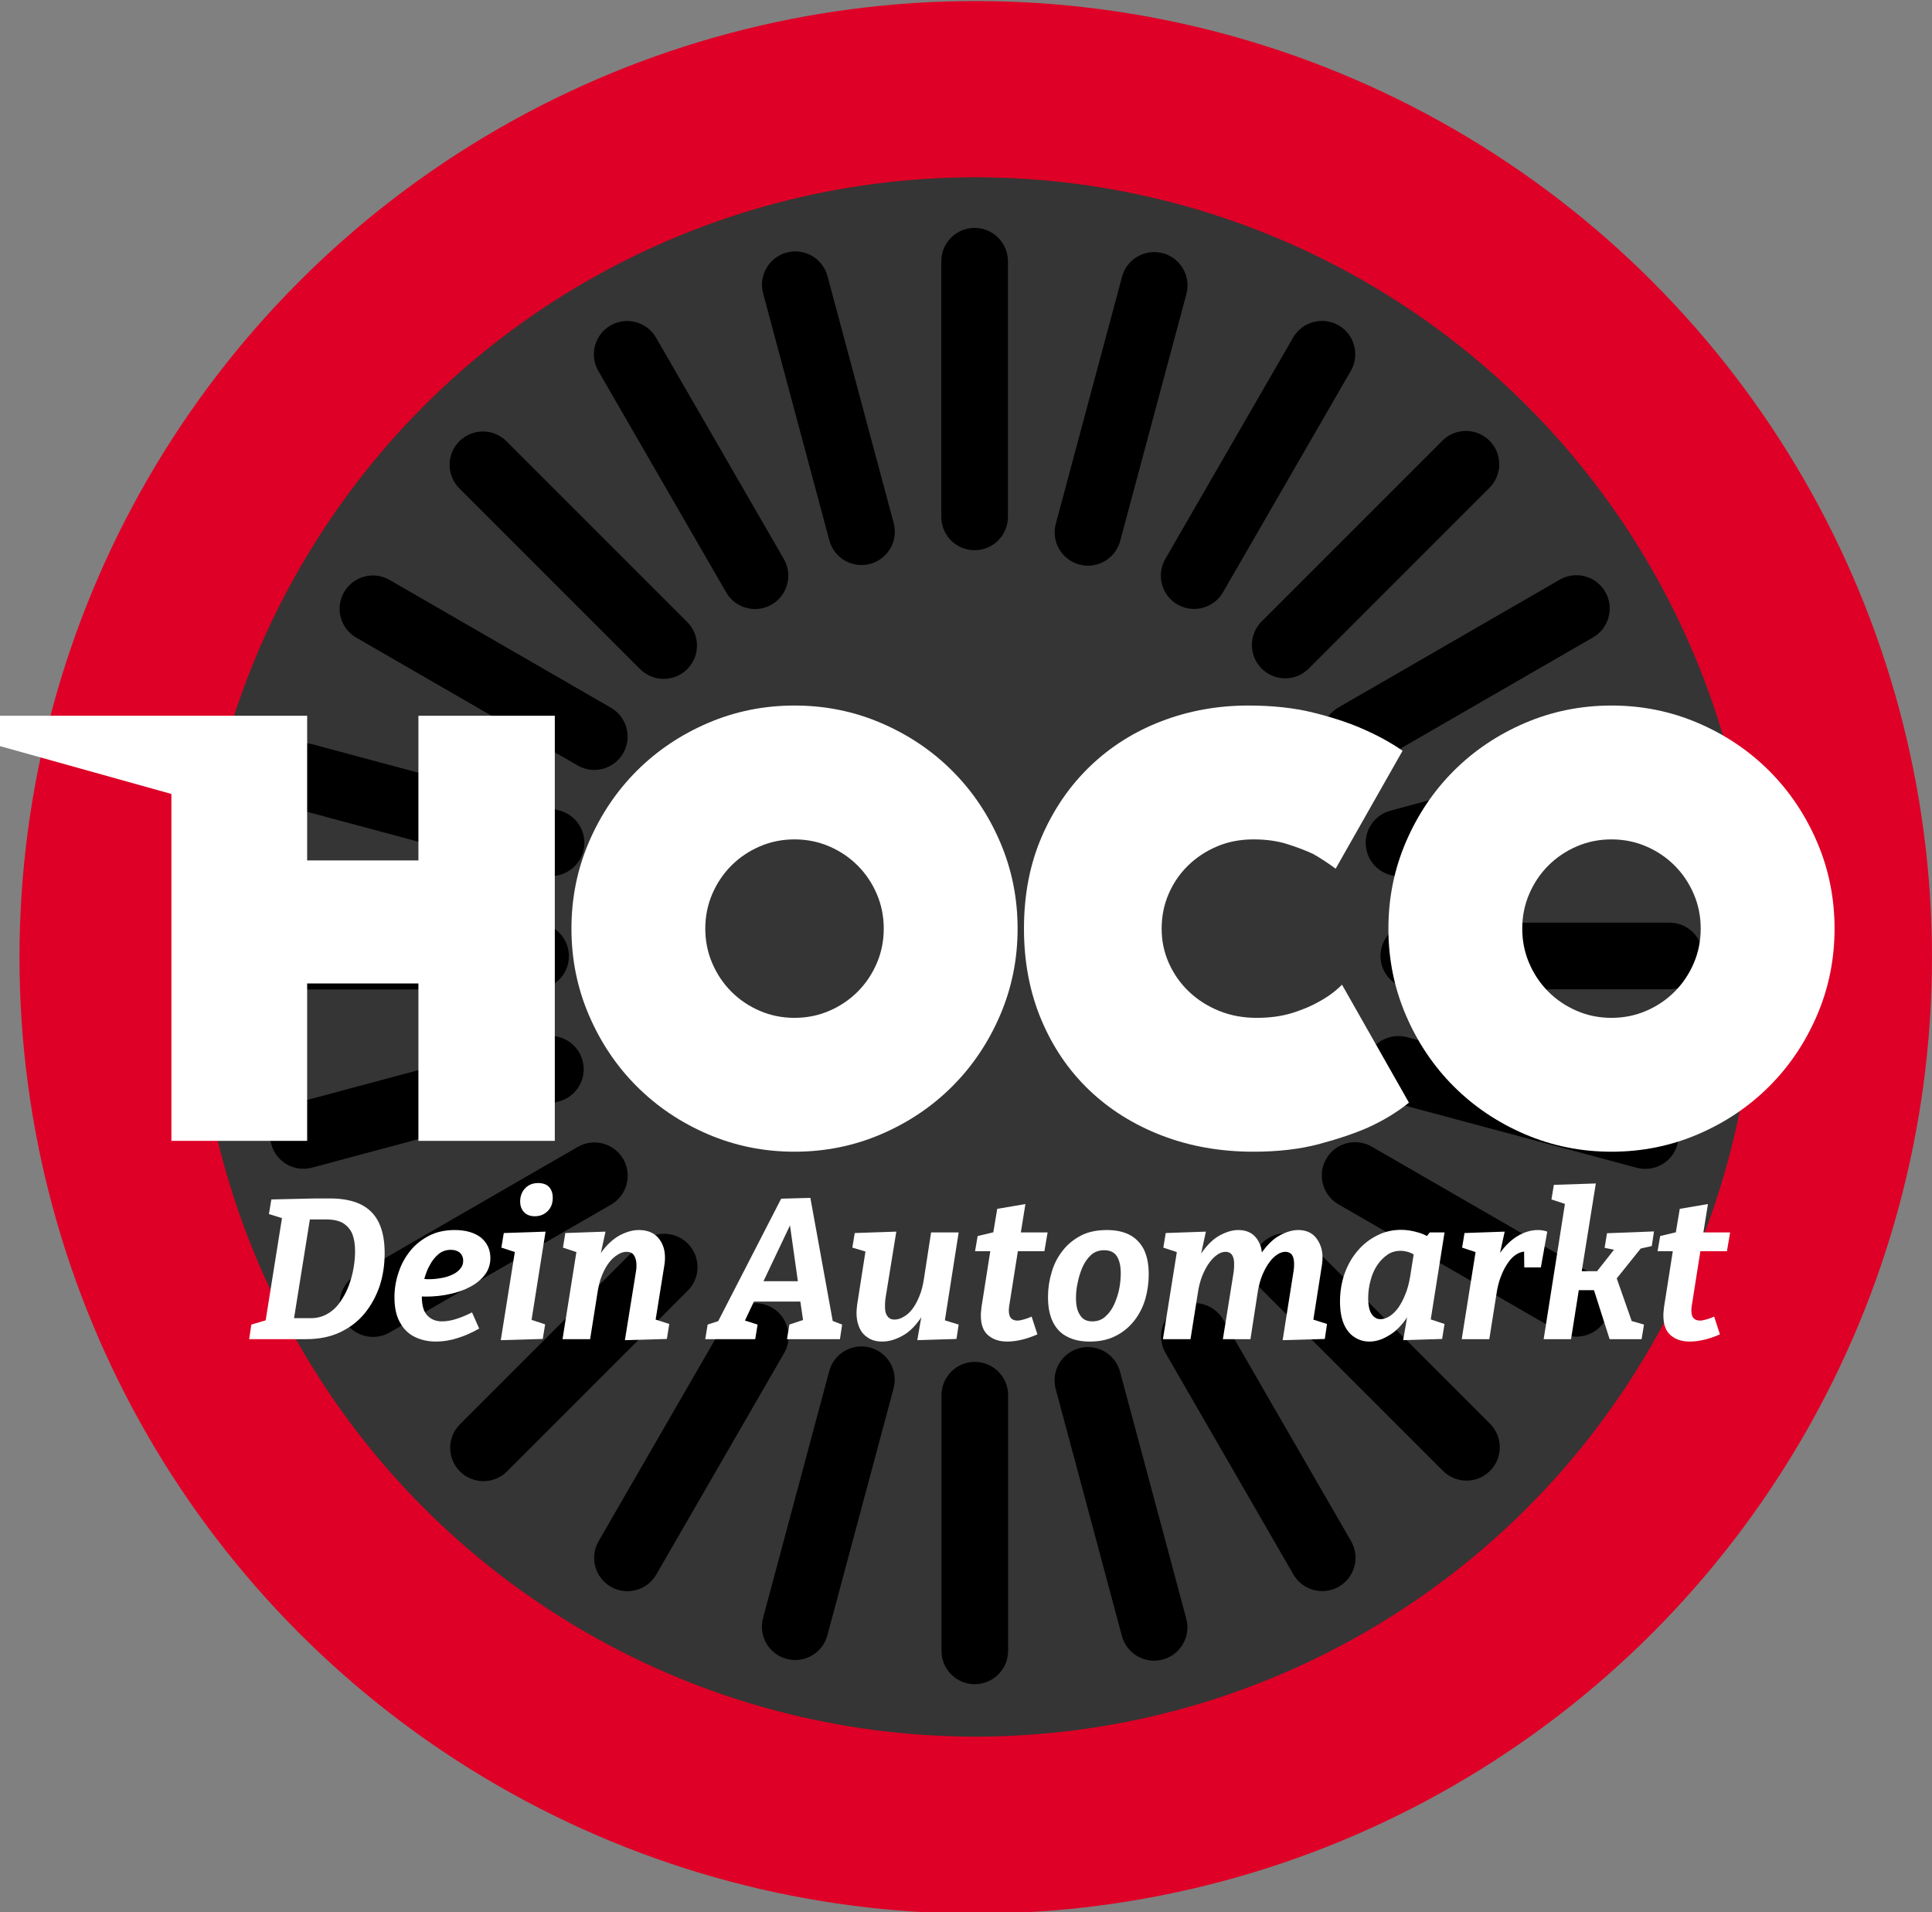 <?xml version="1.0" encoding="UTF-8" standalone="no"?>
<svg xmlns="http://www.w3.org/2000/svg" xmlns:xlink="http://www.w3.org/1999/xlink" xmlns:serif="http://www.serif.com/" width="100%" height="100%" viewBox="0 0 290 287" version="1.1" xml:space="preserve" style="fill-rule:evenodd;clip-rule:evenodd;stroke-linejoin:round;stroke-miterlimit:2;">
    <rect x="0" y="0" width="290" height="287" fill="#808080" stroke="none"/>
    <g transform="matrix(1,0,0,1,-146.346,-277.445)">
        <g transform="matrix(1.646,0,0,1.646,-365,-389.952)">
            <circle cx="399.639" cy="492.762" r="87.201" style="fill:rgb(222,0,38);"></circle>
        </g>
        <g transform="matrix(1.342,0,0,1.342,-243.552,-240.205)">
            <circle cx="399.639" cy="492.762" r="87.201" style="fill:rgb(53,53,53);"></circle>
        </g>
        <g>
            <g transform="matrix(1,0,0,1,0.245,8.377)">
                <path d="M287.393,346.655L287.393,308.277C287.393,305.517 289.633,303.277 292.393,303.277C295.152,303.277 297.393,305.517 297.393,308.277L297.393,346.655C297.393,349.415 295.152,351.655 292.393,351.655C289.633,351.655 287.393,349.415 287.393,346.655Z"></path>
            </g>
            <g transform="matrix(0.966,-0.259,0.259,0.966,-96.572,98.116)">
                <path d="M287.393,346.655L287.393,308.277C287.393,305.517 289.633,303.277 292.393,303.277C295.152,303.277 297.393,305.517 297.393,308.277L297.393,346.655C297.393,349.415 295.152,351.655 292.393,351.655C289.633,351.655 287.393,349.415 287.393,346.655Z"></path>
            </g>
            <g transform="matrix(0.866,-0.5,0.5,0.866,-166.863,209.854)">
                <path d="M287.393,346.655L287.393,308.277C287.393,305.517 289.633,303.277 292.393,303.277C295.152,303.277 297.393,305.517 297.393,308.277L297.393,346.655C297.393,349.415 295.152,351.655 292.393,351.655C289.633,351.655 287.393,349.415 287.393,346.655Z"></path>
            </g>
            <g transform="matrix(0.707,-0.707,0.707,0.707,-205.84,335.979)">
                <path d="M287.393,346.655L287.393,308.277C287.393,305.517 289.633,303.277 292.393,303.277C295.152,303.277 297.393,305.517 297.393,308.277L297.393,346.655C297.393,349.415 295.152,351.655 292.393,351.655C289.633,351.655 287.393,349.415 287.393,346.655Z"></path>
            </g>
            <g transform="matrix(0.5,-0.866,0.866,0.5,-210.845,467.893)">
                <path d="M287.393,346.655L287.393,308.277C287.393,305.517 289.633,303.277 292.393,303.277C295.152,303.277 297.393,305.517 297.393,308.277L297.393,346.655C297.393,349.415 295.152,351.655 292.393,351.655C289.633,351.655 287.393,349.415 287.393,346.655Z"></path>
            </g>
            <g transform="matrix(0.259,-0.966,0.966,0.259,-181.538,596.608)">
                <path d="M287.393,346.655L287.393,308.277C287.393,305.517 289.633,303.277 292.393,303.277C295.152,303.277 297.393,305.517 297.393,308.277L297.393,346.655C297.393,349.415 295.152,351.655 292.393,351.655C289.633,351.655 287.393,349.415 287.393,346.655Z"></path>
            </g>
            <g transform="matrix(1.11022e-16,-1,1,1.11022e-16,-119.915,713.352)">
                <path d="M287.393,346.655L287.393,308.277C287.393,305.517 289.633,303.277 292.393,303.277C295.152,303.277 297.393,305.517 297.393,308.277L297.393,346.655C297.393,349.415 295.152,351.655 292.393,351.655C289.633,351.655 287.393,349.415 287.393,346.655Z"></path>
            </g>
            <g transform="matrix(-0.259,-0.966,0.966,-0.259,-30.177,810.169)">
                <path d="M287.393,346.655L287.393,308.277C287.393,305.517 289.633,303.277 292.393,303.277C295.152,303.277 297.393,305.517 297.393,308.277L297.393,346.655C297.393,349.415 295.152,351.655 292.393,351.655C289.633,351.655 287.393,349.415 287.393,346.655Z"></path>
            </g>
            <g transform="matrix(-0.5,-0.866,0.866,-0.5,81.562,880.461)">
                <path d="M287.393,346.655L287.393,308.277C287.393,305.517 289.633,303.277 292.393,303.277C295.152,303.277 297.393,305.517 297.393,308.277L297.393,346.655C297.393,349.415 295.152,351.655 292.393,351.655C289.633,351.655 287.393,349.415 287.393,346.655Z"></path>
            </g>
            <g transform="matrix(-0.707,-0.707,0.707,-0.707,207.686,919.437)">
                <path d="M287.393,346.655L287.393,308.277C287.393,305.517 289.633,303.277 292.393,303.277C295.152,303.277 297.393,305.517 297.393,308.277L297.393,346.655C297.393,349.415 295.152,351.655 292.393,351.655C289.633,351.655 287.393,349.415 287.393,346.655Z"></path>
            </g>
            <g transform="matrix(-0.866,-0.5,0.5,-0.866,339.6,924.443)">
                <path d="M287.393,346.655L287.393,308.277C287.393,305.517 289.633,303.277 292.393,303.277C295.152,303.277 297.393,305.517 297.393,308.277L297.393,346.655C297.393,349.415 295.152,351.655 292.393,351.655C289.633,351.655 287.393,349.415 287.393,346.655Z"></path>
            </g>
            <g transform="matrix(-0.966,-0.259,0.259,-0.966,468.315,895.135)">
                <path d="M287.393,346.655L287.393,308.277C287.393,305.517 289.633,303.277 292.393,303.277C295.152,303.277 297.393,305.517 297.393,308.277L297.393,346.655C297.393,349.415 295.152,351.655 292.393,351.655C289.633,351.655 287.393,349.415 287.393,346.655Z"></path>
            </g>
            <g transform="matrix(-1,-2.22045e-16,2.22045e-16,-1,585.059,833.513)">
                <path d="M287.393,346.655L287.393,308.277C287.393,305.517 289.633,303.277 292.393,303.277C295.152,303.277 297.393,305.517 297.393,308.277L297.393,346.655C297.393,349.415 295.152,351.655 292.393,351.655C289.633,351.655 287.393,349.415 287.393,346.655Z"></path>
            </g>
            <g transform="matrix(-0.966,0.259,-0.259,-0.966,681.876,743.774)">
                <path d="M287.393,346.655L287.393,308.277C287.393,305.517 289.633,303.277 292.393,303.277C295.152,303.277 297.393,305.517 297.393,308.277L297.393,346.655C297.393,349.415 295.152,351.655 292.393,351.655C289.633,351.655 287.393,349.415 287.393,346.655Z"></path>
            </g>
            <g transform="matrix(-0.866,0.5,-0.5,-0.866,752.168,632.036)">
                <path d="M287.393,346.655L287.393,308.277C287.393,305.517 289.633,303.277 292.393,303.277C295.152,303.277 297.393,305.517 297.393,308.277L297.393,346.655C297.393,349.415 295.152,351.655 292.393,351.655C289.633,351.655 287.393,349.415 287.393,346.655Z"></path>
            </g>
            <g transform="matrix(-0.707,0.707,-0.707,-0.707,791.145,505.911)">
                <path d="M287.393,346.655L287.393,308.277C287.393,305.517 289.633,303.277 292.393,303.277C295.152,303.277 297.393,305.517 297.393,308.277L297.393,346.655C297.393,349.415 295.152,351.655 292.393,351.655C289.633,351.655 287.393,349.415 287.393,346.655Z"></path>
            </g>
            <g transform="matrix(-0.5,0.866,-0.866,-0.5,796.15,373.997)">
                <path d="M287.393,346.655L287.393,308.277C287.393,305.517 289.633,303.277 292.393,303.277C295.152,303.277 297.393,305.517 297.393,308.277L297.393,346.655C297.393,349.415 295.152,351.655 292.393,351.655C289.633,351.655 287.393,349.415 287.393,346.655Z"></path>
            </g>
            <g transform="matrix(-0.259,0.966,-0.966,-0.259,766.842,245.282)">
                <path d="M287.393,346.655L287.393,308.277C287.393,305.517 289.633,303.277 292.393,303.277C295.152,303.277 297.393,305.517 297.393,308.277L297.393,346.655C297.393,349.415 295.152,351.655 292.393,351.655C289.633,351.655 287.393,349.415 287.393,346.655Z"></path>
            </g>
            <g transform="matrix(-4.44089e-16,1,-1,-4.44089e-16,705.22,128.538)">
                <path d="M287.393,346.655L287.393,308.277C287.393,305.517 289.633,303.277 292.393,303.277C295.152,303.277 297.393,305.517 297.393,308.277L297.393,346.655C297.393,349.415 295.152,351.655 292.393,351.655C289.633,351.655 287.393,349.415 287.393,346.655Z"></path>
            </g>
            <g transform="matrix(0.259,0.966,-0.966,0.259,615.482,31.721)">
                <path d="M287.393,346.655L287.393,308.277C287.393,305.517 289.633,303.277 292.393,303.277C295.152,303.277 297.393,305.517 297.393,308.277L297.393,346.655C297.393,349.415 295.152,351.655 292.393,351.655C289.633,351.655 287.393,349.415 287.393,346.655Z"></path>
            </g>
            <g transform="matrix(0.5,0.866,-0.866,0.5,503.743,-38.571)">
                <path d="M287.393,346.655L287.393,308.277C287.393,305.517 289.633,303.277 292.393,303.277C295.152,303.277 297.393,305.517 297.393,308.277L297.393,346.655C297.393,349.415 295.152,351.655 292.393,351.655C289.633,351.655 287.393,349.415 287.393,346.655Z"></path>
            </g>
            <g transform="matrix(0.707,0.707,-0.707,0.707,377.619,-77.547)">
                <path d="M287.393,346.655L287.393,308.277C287.393,305.517 289.633,303.277 292.393,303.277C295.152,303.277 297.393,305.517 297.393,308.277L297.393,346.655C297.393,349.415 295.152,351.655 292.393,351.655C289.633,351.655 287.393,349.415 287.393,346.655Z"></path>
            </g>
            <g transform="matrix(0.866,0.5,-0.5,0.866,245.704,-82.552)">
                <path d="M287.393,346.655L287.393,308.277C287.393,305.517 289.633,303.277 292.393,303.277C295.152,303.277 297.393,305.517 297.393,308.277L297.393,346.655C297.393,349.415 295.152,351.655 292.393,351.655C289.633,351.655 287.393,349.415 287.393,346.655Z"></path>
            </g>
            <g transform="matrix(0.966,0.259,-0.259,0.966,116.989,-53.245)">
                <path d="M287.393,346.655L287.393,308.277C287.393,305.517 289.633,303.277 292.393,303.277C295.152,303.277 297.393,305.517 297.393,308.277L297.393,346.655C297.393,349.415 295.152,351.655 292.393,351.655C289.633,351.655 287.393,349.415 287.393,346.655Z"></path>
            </g>
        </g>
        <g transform="matrix(1,5.41574e-17,-5.41574e-17,1,-23.165,163.807)">
            <g transform="matrix(30,0,0,30,206.94,314.641)">
                <path d="M-0.001,-0L0.01,-0.073L0.098,-0.099L0.079,-0.078L0.166,-0.623L0.181,-0.6L0.098,-0.626L0.11,-0.699L0.329,-0.704L0.406,-0.704C0.465,-0.704 0.515,-0.694 0.556,-0.675C0.597,-0.655 0.627,-0.625 0.647,-0.585C0.667,-0.544 0.677,-0.493 0.677,-0.43C0.677,-0.373 0.669,-0.318 0.652,-0.266C0.634,-0.214 0.609,-0.168 0.576,-0.128C0.543,-0.088 0.502,-0.057 0.453,-0.034C0.404,-0.011 0.347,-0 0.283,-0L-0.001,-0ZM0.219,-0.076L0.205,-0.105L0.308,-0.105C0.34,-0.105 0.368,-0.113 0.393,-0.128C0.417,-0.142 0.438,-0.162 0.455,-0.187C0.472,-0.212 0.487,-0.239 0.498,-0.269C0.509,-0.299 0.517,-0.329 0.522,-0.359C0.527,-0.389 0.529,-0.416 0.529,-0.441C0.529,-0.475 0.524,-0.504 0.515,-0.527C0.505,-0.55 0.489,-0.568 0.468,-0.581C0.447,-0.593 0.419,-0.599 0.384,-0.599L0.28,-0.599L0.307,-0.625L0.219,-0.076Z" style="fill:white;fill-rule:nonzero;"></path>
            </g>
            <g transform="matrix(30,0,0,30,227.91,314.641)">
                <path d="M0.234,0.012C0.195,0.012 0.16,0.004 0.129,-0.011C0.098,-0.026 0.073,-0.05 0.055,-0.083C0.036,-0.116 0.027,-0.158 0.027,-0.21C0.027,-0.253 0.034,-0.294 0.048,-0.335C0.061,-0.375 0.081,-0.411 0.107,-0.443C0.132,-0.474 0.164,-0.499 0.201,-0.518C0.238,-0.537 0.281,-0.546 0.328,-0.546C0.384,-0.546 0.428,-0.533 0.46,-0.508C0.491,-0.482 0.507,-0.448 0.507,-0.406C0.507,-0.375 0.498,-0.347 0.48,-0.323C0.462,-0.299 0.438,-0.279 0.408,-0.263C0.377,-0.246 0.343,-0.234 0.305,-0.226C0.266,-0.217 0.226,-0.213 0.185,-0.213C0.178,-0.213 0.155,-0.214 0.15,-0.214L0.157,-0.303C0.164,-0.302 0.171,-0.302 0.179,-0.301C0.186,-0.3 0.193,-0.3 0.2,-0.3C0.221,-0.3 0.241,-0.302 0.262,-0.306C0.282,-0.309 0.3,-0.315 0.317,-0.323C0.333,-0.33 0.346,-0.34 0.356,-0.352C0.366,-0.363 0.371,-0.377 0.371,-0.392C0.371,-0.408 0.366,-0.421 0.355,-0.432C0.343,-0.442 0.328,-0.447 0.309,-0.447C0.286,-0.447 0.265,-0.44 0.248,-0.426C0.23,-0.411 0.215,-0.392 0.203,-0.369C0.19,-0.346 0.181,-0.32 0.174,-0.293C0.167,-0.266 0.164,-0.239 0.164,-0.213C0.164,-0.169 0.173,-0.137 0.192,-0.118C0.21,-0.099 0.234,-0.089 0.265,-0.089C0.287,-0.089 0.311,-0.093 0.336,-0.101C0.361,-0.109 0.388,-0.12 0.415,-0.134L0.451,-0.053C0.414,-0.032 0.378,-0.016 0.341,-0.005C0.304,0.007 0.268,0.012 0.234,0.012Z" style="fill:white;fill-rule:nonzero;"></path>
            </g>
            <g transform="matrix(30,0,0,30,243.42,314.641)">
                <path d="M0.042,0.005L0.123,-0.503L0.173,-0.416L0.045,-0.458L0.057,-0.531L0.266,-0.538L0.185,-0.027L0.137,-0.116L0.264,-0.074L0.252,-0.001L0.042,0.005ZM0.212,-0.615C0.189,-0.615 0.171,-0.622 0.159,-0.635C0.146,-0.648 0.139,-0.666 0.139,-0.689C0.139,-0.716 0.148,-0.739 0.165,-0.756C0.182,-0.773 0.203,-0.781 0.229,-0.781C0.252,-0.781 0.27,-0.775 0.283,-0.762C0.296,-0.748 0.302,-0.73 0.302,-0.707C0.302,-0.68 0.294,-0.658 0.277,-0.641C0.26,-0.624 0.239,-0.615 0.212,-0.615Z" style="fill:white;fill-rule:nonzero;"></path>
            </g>
            <g transform="matrix(30,0,0,30,252.66,314.641)">
                <path d="M0.355,0.005L0.409,-0.33C0.413,-0.351 0.414,-0.369 0.412,-0.385C0.41,-0.401 0.405,-0.414 0.398,-0.423C0.391,-0.432 0.379,-0.437 0.364,-0.437C0.35,-0.437 0.335,-0.433 0.321,-0.424C0.306,-0.415 0.291,-0.403 0.278,-0.386C0.264,-0.369 0.252,-0.347 0.241,-0.321C0.23,-0.294 0.222,-0.263 0.217,-0.227L0.181,-0L0.043,-0L0.123,-0.503L0.172,-0.416L0.045,-0.458L0.057,-0.531L0.258,-0.538L0.221,-0.368L0.177,-0.292C0.191,-0.351 0.212,-0.4 0.239,-0.437C0.266,-0.474 0.297,-0.502 0.33,-0.52C0.363,-0.537 0.394,-0.546 0.424,-0.546C0.455,-0.546 0.482,-0.539 0.503,-0.524C0.524,-0.509 0.539,-0.487 0.548,-0.46C0.557,-0.432 0.558,-0.399 0.551,-0.361L0.505,-0.074L0.446,-0.118L0.577,-0.076L0.565,-0.001L0.355,0.005Z" style="fill:white;fill-rule:nonzero;"></path>
            </g>
            <g transform="matrix(30,0,0,30,276.45,314.641)">
                <path d="M-0.036,-0L-0.024,-0.073L0.059,-0.1L0.019,-0.071L0.344,-0.703L0.49,-0.707L0.606,-0.068L0.576,-0.101L0.649,-0.073L0.638,-0L0.373,-0L0.385,-0.073L0.463,-0.099L0.456,-0.078L0.437,-0.208L0.447,-0.188L0.196,-0.188L0.216,-0.206L0.156,-0.079L0.154,-0.096L0.226,-0.073L0.214,-0L-0.036,-0ZM0.245,-0.268L0.239,-0.29L0.441,-0.29L0.431,-0.265L0.38,-0.626L0.415,-0.626L0.245,-0.268Z" style="fill:white;fill-rule:nonzero;"></path>
            </g>
            <g transform="matrix(30,0,0,30,296.28,314.641)">
                <path d="M0.189,0.012C0.158,0.012 0.133,0.005 0.112,-0.011C0.091,-0.025 0.076,-0.047 0.068,-0.075C0.059,-0.102 0.058,-0.135 0.063,-0.172L0.108,-0.46L0.12,-0.434L0.039,-0.458L0.051,-0.531L0.259,-0.538L0.205,-0.205C0.202,-0.184 0.202,-0.165 0.203,-0.149C0.204,-0.133 0.209,-0.121 0.217,-0.112C0.225,-0.102 0.236,-0.098 0.25,-0.098C0.264,-0.098 0.279,-0.102 0.294,-0.111C0.309,-0.119 0.324,-0.131 0.338,-0.149C0.351,-0.166 0.363,-0.187 0.374,-0.214C0.385,-0.24 0.393,-0.271 0.398,-0.307L0.433,-0.534L0.571,-0.534L0.499,-0.075L0.483,-0.1L0.571,-0.073L0.56,-0.001L0.364,0.005L0.394,-0.168L0.437,-0.242C0.424,-0.183 0.403,-0.135 0.376,-0.098C0.349,-0.06 0.319,-0.032 0.286,-0.015C0.253,0.003 0.22,0.012 0.189,0.012Z" style="fill:white;fill-rule:nonzero;"></path>
            </g>
            <g transform="matrix(30,0,0,30,314.79,314.641)">
                <path d="M0.197,0.012C0.158,0.012 0.127,0.002 0.102,-0.019C0.077,-0.04 0.065,-0.073 0.065,-0.118C0.065,-0.125 0.065,-0.131 0.066,-0.138C0.067,-0.144 0.067,-0.151 0.068,-0.159L0.115,-0.458L0.129,-0.44L0.036,-0.44L0.049,-0.516L0.15,-0.54L0.124,-0.515L0.147,-0.652L0.288,-0.676L0.262,-0.515L0.252,-0.534L0.399,-0.534L0.383,-0.44L0.235,-0.44L0.253,-0.458L0.207,-0.167C0.206,-0.164 0.206,-0.161 0.206,-0.157C0.205,-0.152 0.205,-0.148 0.205,-0.143C0.205,-0.125 0.209,-0.112 0.216,-0.105C0.223,-0.097 0.234,-0.093 0.248,-0.093C0.257,-0.093 0.268,-0.095 0.281,-0.099C0.293,-0.102 0.306,-0.107 0.319,-0.113L0.348,-0.024C0.321,-0.012 0.294,-0.003 0.269,0.003C0.243,0.009 0.219,0.012 0.197,0.012Z" style="fill:white;fill-rule:nonzero;"></path>
            </g>
            <g transform="matrix(30,0,0,30,325.95,314.641)">
                <path d="M0.237,0.012C0.196,0.012 0.159,0.005 0.128,-0.011C0.097,-0.025 0.072,-0.05 0.055,-0.083C0.038,-0.116 0.029,-0.158 0.029,-0.211C0.029,-0.253 0.035,-0.294 0.047,-0.334C0.058,-0.373 0.076,-0.409 0.101,-0.441C0.125,-0.473 0.156,-0.498 0.193,-0.518C0.23,-0.537 0.273,-0.546 0.324,-0.546C0.365,-0.546 0.402,-0.539 0.433,-0.524C0.464,-0.509 0.489,-0.485 0.507,-0.452C0.524,-0.419 0.533,-0.377 0.533,-0.324C0.533,-0.282 0.527,-0.241 0.516,-0.201C0.504,-0.161 0.486,-0.125 0.461,-0.093C0.436,-0.061 0.405,-0.035 0.369,-0.017C0.331,0.003 0.288,0.012 0.237,0.012ZM0.251,-0.089C0.277,-0.089 0.299,-0.097 0.317,-0.114C0.335,-0.13 0.35,-0.151 0.361,-0.176C0.372,-0.201 0.381,-0.228 0.386,-0.255C0.391,-0.282 0.393,-0.307 0.393,-0.329C0.393,-0.365 0.387,-0.393 0.374,-0.414C0.361,-0.435 0.339,-0.445 0.31,-0.445C0.284,-0.445 0.262,-0.437 0.244,-0.421C0.226,-0.404 0.212,-0.384 0.201,-0.359C0.19,-0.333 0.182,-0.307 0.177,-0.28C0.171,-0.253 0.169,-0.228 0.169,-0.206C0.169,-0.17 0.175,-0.141 0.189,-0.121C0.202,-0.099 0.222,-0.089 0.251,-0.089Z" style="fill:white;fill-rule:nonzero;"></path>
            </g>
            <g transform="matrix(30,0,0,30,342.78,314.641)">
                <path d="M0.642,0.005L0.695,-0.33C0.699,-0.351 0.7,-0.37 0.699,-0.386C0.698,-0.402 0.694,-0.415 0.687,-0.424C0.68,-0.432 0.669,-0.437 0.656,-0.437C0.643,-0.437 0.63,-0.433 0.616,-0.424C0.602,-0.415 0.588,-0.402 0.576,-0.385C0.563,-0.368 0.551,-0.346 0.54,-0.32C0.529,-0.293 0.521,-0.262 0.516,-0.227L0.481,-0L0.343,-0L0.396,-0.33C0.399,-0.351 0.4,-0.37 0.399,-0.386C0.398,-0.402 0.394,-0.415 0.387,-0.424C0.38,-0.432 0.37,-0.437 0.357,-0.437C0.344,-0.437 0.331,-0.433 0.317,-0.424C0.303,-0.415 0.29,-0.402 0.277,-0.385C0.264,-0.368 0.252,-0.346 0.241,-0.32C0.23,-0.293 0.222,-0.262 0.217,-0.227L0.181,-0L0.043,-0L0.116,-0.457L0.172,-0.416L0.045,-0.458L0.057,-0.531L0.258,-0.538L0.221,-0.368L0.179,-0.292C0.193,-0.352 0.214,-0.401 0.241,-0.438C0.268,-0.475 0.297,-0.503 0.329,-0.52C0.361,-0.537 0.391,-0.546 0.42,-0.546C0.448,-0.546 0.472,-0.539 0.491,-0.525C0.509,-0.511 0.523,-0.491 0.532,-0.465C0.54,-0.439 0.541,-0.408 0.536,-0.373L0.532,-0.343L0.48,-0.292C0.494,-0.352 0.514,-0.401 0.541,-0.438C0.568,-0.475 0.597,-0.503 0.629,-0.52C0.661,-0.537 0.691,-0.546 0.72,-0.546C0.748,-0.546 0.772,-0.539 0.792,-0.524C0.811,-0.509 0.825,-0.487 0.834,-0.46C0.843,-0.432 0.844,-0.399 0.837,-0.361L0.792,-0.074L0.732,-0.118L0.864,-0.076L0.853,-0.001L0.642,0.005Z" style="fill:white;fill-rule:nonzero;"></path>
            </g>
            <g transform="matrix(30,0,0,30,369.9,314.641)">
                <path d="M0.172,0.012C0.145,0.012 0.121,0.005 0.099,-0.009C0.076,-0.023 0.058,-0.045 0.045,-0.074C0.032,-0.103 0.025,-0.142 0.025,-0.189C0.025,-0.238 0.033,-0.285 0.048,-0.328C0.063,-0.371 0.085,-0.409 0.113,-0.442C0.141,-0.475 0.173,-0.5 0.211,-0.519C0.248,-0.538 0.288,-0.547 0.331,-0.547C0.36,-0.547 0.389,-0.542 0.419,-0.533C0.449,-0.524 0.479,-0.508 0.509,-0.486L0.447,-0.499L0.474,-0.534L0.548,-0.534L0.468,-0.029L0.421,-0.118L0.548,-0.076L0.536,-0.001L0.341,0.005L0.371,-0.169L0.412,-0.243C0.401,-0.187 0.382,-0.14 0.356,-0.102C0.329,-0.064 0.3,-0.035 0.267,-0.017C0.234,0.003 0.203,0.012 0.172,0.012ZM0.228,-0.1C0.242,-0.1 0.257,-0.105 0.272,-0.114C0.286,-0.123 0.301,-0.136 0.315,-0.155C0.328,-0.173 0.34,-0.195 0.351,-0.222C0.362,-0.248 0.37,-0.278 0.376,-0.313L0.398,-0.452L0.421,-0.406C0.404,-0.419 0.388,-0.428 0.373,-0.434C0.358,-0.439 0.343,-0.442 0.328,-0.442C0.304,-0.442 0.282,-0.436 0.263,-0.423C0.243,-0.409 0.226,-0.392 0.211,-0.37C0.196,-0.347 0.185,-0.322 0.178,-0.294C0.17,-0.265 0.166,-0.236 0.166,-0.205C0.166,-0.169 0.172,-0.142 0.183,-0.126C0.194,-0.109 0.209,-0.1 0.228,-0.1Z" style="fill:white;fill-rule:nonzero;"></path>
            </g>
            <g transform="matrix(30,0,0,30,387.63,314.641)">
                <path d="M0.043,-0L0.123,-0.503L0.172,-0.416L0.045,-0.458L0.057,-0.531L0.258,-0.538L0.221,-0.368L0.178,-0.292C0.19,-0.348 0.209,-0.395 0.236,-0.433C0.262,-0.47 0.292,-0.498 0.326,-0.518C0.359,-0.537 0.392,-0.546 0.424,-0.546C0.442,-0.546 0.458,-0.543 0.471,-0.538L0.439,-0.359L0.356,-0.359L0.355,-0.451L0.371,-0.438C0.354,-0.44 0.337,-0.436 0.321,-0.427C0.304,-0.417 0.289,-0.403 0.276,-0.384C0.262,-0.365 0.25,-0.342 0.24,-0.316C0.229,-0.289 0.222,-0.26 0.217,-0.227L0.181,-0L0.043,-0Z" style="fill:white;fill-rule:nonzero;"></path>
            </g>
            <g transform="matrix(30,0,0,30,400.41,314.641)">
                <path d="M0.027,-0L0.144,-0.744L0.193,-0.657L0.066,-0.699L0.078,-0.772L0.288,-0.779L0.214,-0.318L0.196,-0.34L0.318,-0.34L0.281,-0.323L0.388,-0.459L0.396,-0.444L0.332,-0.457L0.344,-0.53L0.579,-0.539L0.568,-0.466L0.485,-0.447L0.525,-0.469L0.379,-0.287L0.386,-0.323L0.473,-0.075L0.456,-0.094L0.529,-0.073L0.517,-0L0.357,-0L0.276,-0.254L0.294,-0.245L0.18,-0.245L0.204,-0.253L0.164,-0L0.027,-0Z" style="fill:white;fill-rule:nonzero;"></path>
            </g>
            <g transform="matrix(30,0,0,30,417.24,314.641)">
                <path d="M0.197,0.012C0.158,0.012 0.127,0.002 0.102,-0.019C0.077,-0.04 0.065,-0.073 0.065,-0.118C0.065,-0.125 0.065,-0.131 0.066,-0.138C0.067,-0.144 0.067,-0.151 0.068,-0.159L0.115,-0.458L0.129,-0.44L0.036,-0.44L0.049,-0.516L0.15,-0.54L0.124,-0.515L0.147,-0.652L0.288,-0.676L0.262,-0.515L0.252,-0.534L0.399,-0.534L0.383,-0.44L0.235,-0.44L0.253,-0.458L0.207,-0.167C0.206,-0.164 0.206,-0.161 0.206,-0.157C0.205,-0.152 0.205,-0.148 0.205,-0.143C0.205,-0.125 0.209,-0.112 0.216,-0.105C0.223,-0.097 0.234,-0.093 0.248,-0.093C0.257,-0.093 0.268,-0.095 0.281,-0.099C0.293,-0.102 0.306,-0.107 0.319,-0.113L0.348,-0.024C0.321,-0.012 0.294,-0.003 0.269,0.003C0.243,0.009 0.219,0.012 0.197,0.012Z" style="fill:white;fill-rule:nonzero;"></path>
            </g>
        </g>
        <g transform="matrix(1.063,5.55112e-17,0,1.063,106.519,-432.801)">
            <g transform="matrix(1,0,0,1,29.848,692.639)">
                <path d="M203.671,106.635C203.671,102.315 204.496,98.235 206.146,94.395C207.796,90.555 210.046,87.21 212.896,84.36C215.746,81.51 219.091,79.26 222.931,77.61C226.771,75.96 230.851,75.135 235.171,75.135C239.491,75.135 243.571,75.96 247.411,77.61C251.251,79.26 254.596,81.51 257.446,84.36C260.296,87.21 262.546,90.555 264.196,94.395C265.846,98.235 266.671,102.315 266.671,106.635C266.671,110.955 265.846,115.035 264.196,118.875C262.546,122.715 260.296,126.06 257.446,128.91C254.596,131.76 251.251,134.01 247.411,135.66C243.571,137.31 239.491,138.135 235.171,138.135C230.851,138.135 226.771,137.31 222.931,135.66C219.091,134.01 215.746,131.76 212.896,128.91C210.046,126.06 207.796,122.715 206.146,118.875C204.496,115.035 203.671,110.955 203.671,106.635ZM222.571,106.635C222.571,108.375 222.901,110.01 223.561,111.54C224.221,113.07 225.121,114.405 226.261,115.545C227.401,116.685 228.736,117.585 230.266,118.245C231.796,118.905 233.431,119.235 235.171,119.235C236.911,119.235 238.546,118.905 240.076,118.245C241.606,117.585 242.941,116.685 244.081,115.545C245.221,114.405 246.121,113.07 246.781,111.54C247.441,110.01 247.771,108.375 247.771,106.635C247.771,104.895 247.441,103.26 246.781,101.73C246.121,100.2 245.221,98.865 244.081,97.725C242.941,96.585 241.606,95.685 240.076,95.025C238.546,94.365 236.911,94.035 235.171,94.035C233.431,94.035 231.796,94.365 230.266,95.025C228.736,95.685 227.401,96.585 226.261,97.725C225.121,98.865 224.221,100.2 223.561,101.73C222.901,103.26 222.571,104.895 222.571,106.635Z" style="fill:white;fill-rule:nonzero;"></path>
            </g>
            <g transform="matrix(1,6.16298e-33,0,1,31.848,692.639)">
                <path d="M150.211,106.635C150.211,101.835 151.051,97.5 152.731,93.63C154.411,89.76 156.691,86.445 159.571,83.685C162.451,80.925 165.811,78.81 169.651,77.34C173.491,75.87 177.571,75.135 181.891,75.135C185.311,75.135 188.356,75.465 191.026,76.125C193.696,76.785 195.991,77.535 197.911,78.375C200.131,79.335 202.051,80.385 203.671,81.525L194.221,98.175C193.261,97.455 192.211,96.765 191.071,96.105C190.051,95.625 188.836,95.16 187.426,94.71C186.016,94.26 184.411,94.035 182.611,94.035C180.751,94.035 179.041,94.365 177.481,95.025C175.921,95.685 174.556,96.585 173.386,97.725C172.216,98.865 171.301,100.2 170.641,101.73C169.981,103.26 169.651,104.895 169.651,106.635C169.651,108.375 169.996,110.01 170.686,111.54C171.376,113.07 172.321,114.405 173.521,115.545C174.721,116.685 176.131,117.585 177.751,118.245C179.371,118.905 181.141,119.235 183.061,119.235C184.981,119.235 186.691,118.995 188.191,118.515C189.691,118.035 190.951,117.495 191.971,116.895C193.171,116.235 194.221,115.455 195.121,114.555L204.571,131.205C202.951,132.525 201.031,133.695 198.811,134.715C196.891,135.555 194.581,136.335 191.881,137.055C189.181,137.775 186.091,138.135 182.611,138.135C177.931,138.135 173.611,137.37 169.651,135.84C165.691,134.31 162.271,132.165 159.391,129.405C156.511,126.645 154.261,123.33 152.641,119.46C151.021,115.59 150.211,111.315 150.211,106.635Z" style="fill:white;fill-rule:nonzero;"></path>
            </g>
            <g transform="matrix(1,6.16298e-33,0,1,31.848,692.639)">
                <path d="M86.311,106.635C86.311,102.315 87.136,98.235 88.786,94.395C90.436,90.555 92.686,87.21 95.536,84.36C98.386,81.51 101.731,79.26 105.571,77.61C109.411,75.96 113.491,75.135 117.811,75.135C122.131,75.135 126.211,75.96 130.051,77.61C133.891,79.26 137.236,81.51 140.086,84.36C142.936,87.21 145.186,90.555 146.836,94.395C148.486,98.235 149.311,102.315 149.311,106.635C149.311,110.955 148.486,115.035 146.836,118.875C145.186,122.715 142.936,126.06 140.086,128.91C137.236,131.76 133.891,134.01 130.051,135.66C126.211,137.31 122.131,138.135 117.811,138.135C113.491,138.135 109.411,137.31 105.571,135.66C101.731,134.01 98.386,131.76 95.536,128.91C92.686,126.06 90.436,122.715 88.786,118.875C87.136,115.035 86.311,110.955 86.311,106.635ZM105.211,106.635C105.211,108.375 105.541,110.01 106.201,111.54C106.861,113.07 107.761,114.405 108.901,115.545C110.041,116.685 111.376,117.585 112.906,118.245C114.436,118.905 116.071,119.235 117.811,119.235C119.551,119.235 121.186,118.905 122.716,118.245C124.246,117.585 125.581,116.685 126.721,115.545C127.861,114.405 128.761,113.07 129.421,111.54C130.081,110.01 130.411,108.375 130.411,106.635C130.411,104.895 130.081,103.26 129.421,101.73C128.761,100.2 127.861,98.865 126.721,97.725C125.581,96.585 124.246,95.685 122.716,95.025C121.186,94.365 119.551,94.035 117.811,94.035C116.071,94.035 114.436,94.365 112.906,95.025C111.376,95.685 110.041,96.585 108.901,97.725C107.761,98.865 106.861,100.2 106.201,101.73C105.541,103.26 105.211,104.895 105.211,106.635Z" style="fill:white;fill-rule:nonzero;"></path>
            </g>
            <g transform="matrix(1,6.16298e-33,0,1,30.848,692.639)">
                <path d="M49.991,76.575L49.991,97.005L65.701,97.005L65.701,76.575L84.961,76.575L84.961,136.605L65.701,136.605L65.701,114.375L49.991,114.375L49.991,136.605L30.821,136.605L30.821,87.621L6.601,80.861L6.601,76.575L49.991,76.575Z" style="fill:white;"></path>
            </g>
        </g>
    </g>
</svg>
